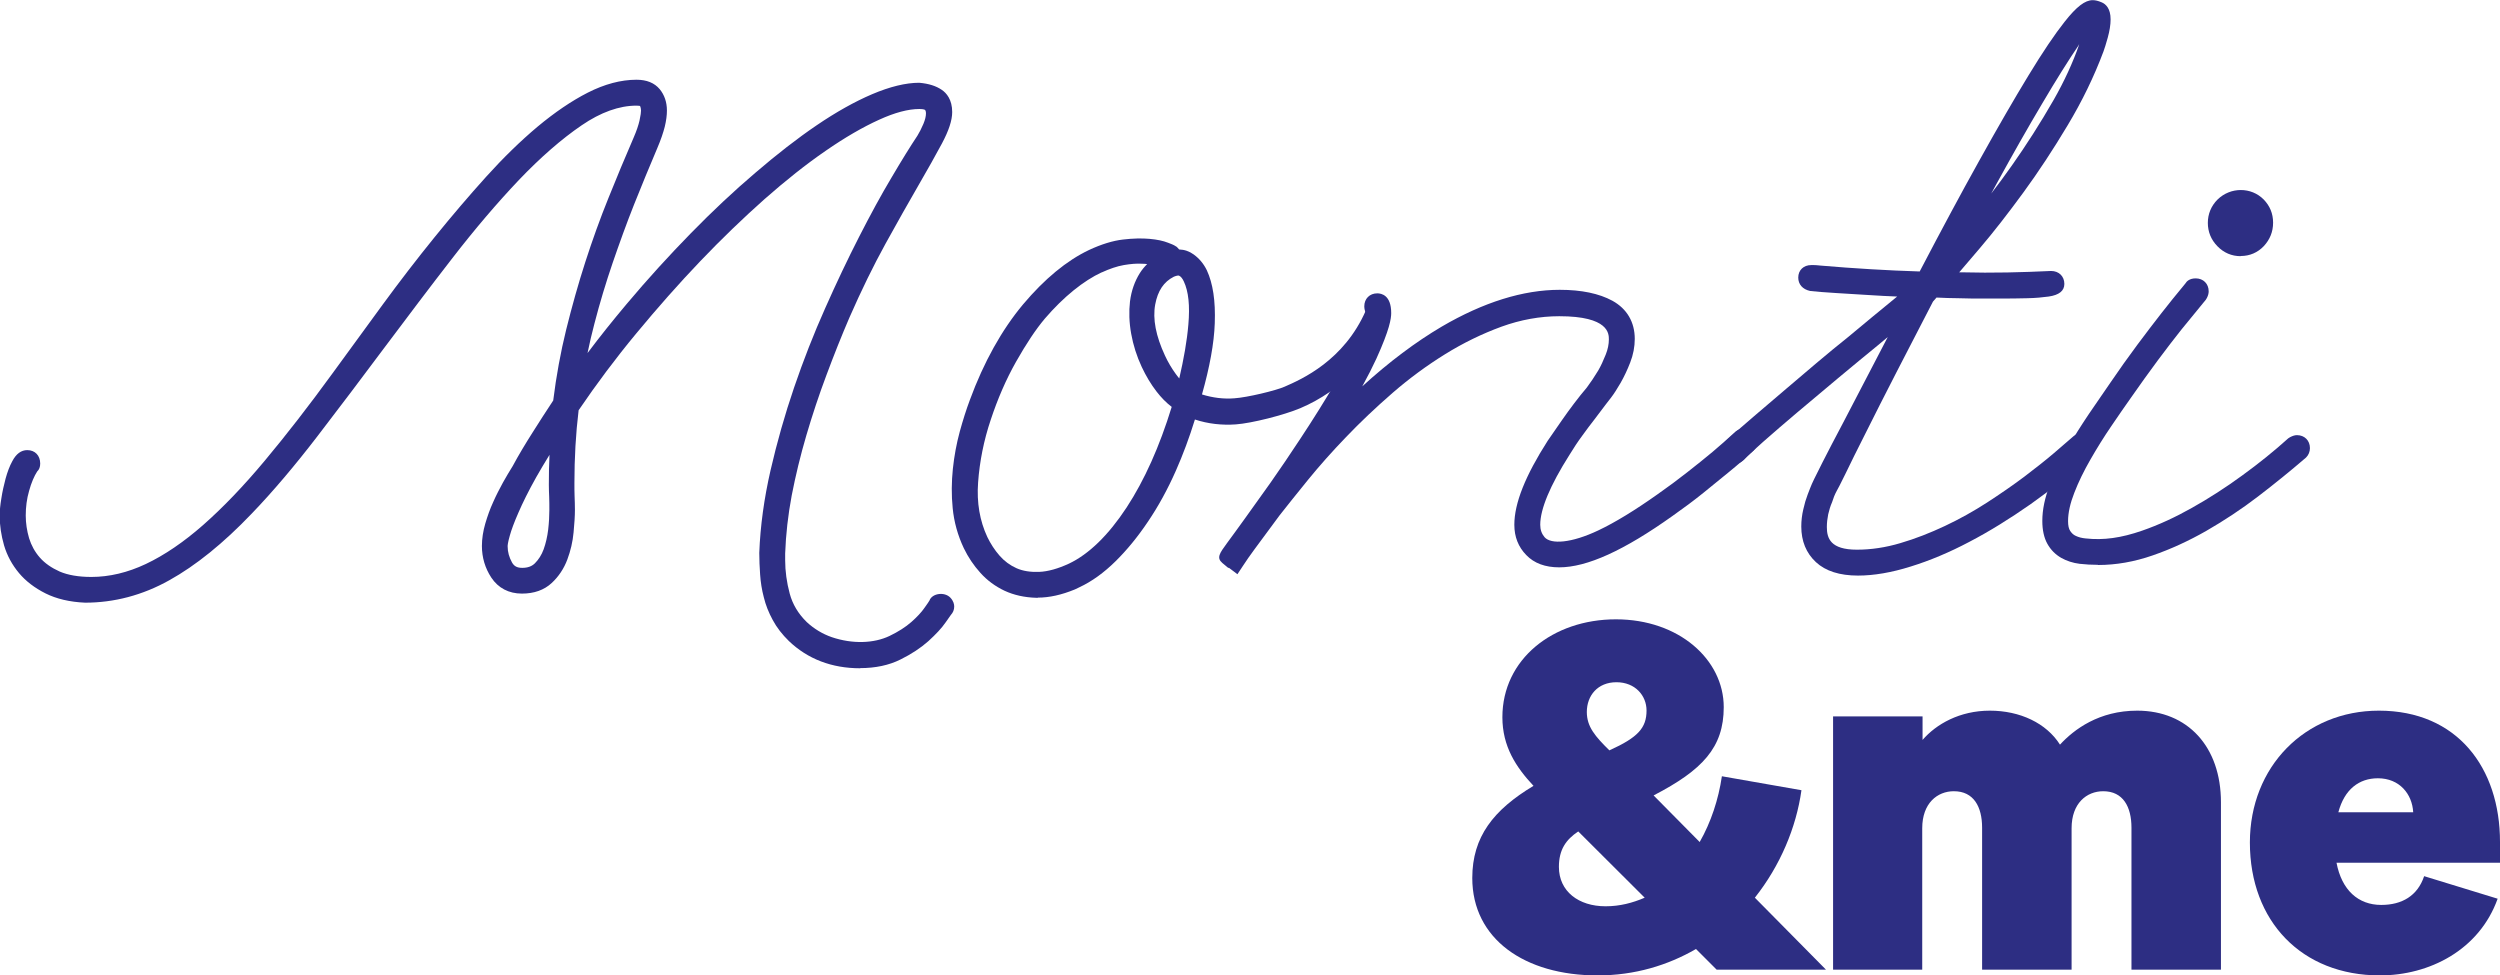<svg xmlns="http://www.w3.org/2000/svg" id="Layer_2" data-name="Layer 2" viewBox="0 0 148.63 57.99"><defs><style>      .cls-1 {        fill: #2d2e83;      }    </style></defs><g id="Layer_1-2" data-name="Layer 1"><g><g><path class="cls-1" d="M47.25,37.75c-.36-.34-.64-.72-.86-1.12-.22-.4-.38-.82-.49-1.24-.11-.42-.18-.85-.21-1.27-.03-.42-.04-.84-.04-1.24.06-1.55.28-3.15.65-4.8.38-1.65.84-3.27,1.38-4.88.54-1.6,1.15-3.16,1.83-4.68.67-1.51,1.34-2.92,2.01-4.22s1.3-2.46,1.9-3.48c.6-1.02,1.12-1.84,1.53-2.47.14-.22.27-.48.4-.79.13-.3.19-.58.19-.82,0-.22-.06-.4-.19-.55-.13-.14-.36-.21-.7-.21-.73,0-1.6.23-2.6.68-1,.45-2.09,1.09-3.26,1.89-1.17.81-2.39,1.78-3.67,2.91-1.28,1.13-2.56,2.37-3.85,3.72-1.29,1.35-2.56,2.79-3.82,4.31-1.26,1.52-2.43,3.09-3.52,4.71-.18,1.45-.27,2.96-.27,4.51,0,.28,0,.55.01.8,0,.25.02.52.02.8,0,.34-.03.77-.07,1.29s-.16,1.01-.34,1.48c-.18.47-.45.88-.8,1.21-.36.33-.83.5-1.43.5s-1.08-.24-1.4-.73c-.32-.48-.48-1.02-.48-1.6,0-.38.06-.78.18-1.2.12-.41.27-.82.45-1.21.18-.39.37-.77.56-1.12.2-.35.39-.67.56-.95.38-.69.77-1.36,1.19-2.01.42-.66.84-1.32,1.28-1.98.18-1.47.44-2.9.77-4.27.34-1.37.71-2.71,1.13-4,.42-1.29.87-2.54,1.35-3.75s.99-2.41,1.5-3.6c.18-.42.3-.78.37-1.08.07-.29.1-.53.1-.71-.02-.3-.09-.51-.21-.62-.12-.11-.31-.17-.56-.17-1.13,0-2.31.42-3.54,1.26-1.23.84-2.5,1.94-3.81,3.32-1.31,1.37-2.64,2.93-3.98,4.68s-2.7,3.52-4.04,5.33c-1.35,1.81-2.68,3.57-4,5.28-1.32,1.72-2.6,3.23-3.85,4.54-1.67,1.74-3.26,3.03-4.79,3.88-1.53.85-3.11,1.27-4.76,1.27-.83-.04-1.54-.21-2.13-.5-.58-.29-1.06-.66-1.43-1.09s-.63-.92-.79-1.47c-.16-.54-.24-1.09-.24-1.63,0-.24.03-.56.09-.94.06-.38.14-.76.24-1.12.1-.36.22-.68.36-.94.14-.26.29-.39.45-.39.18,0,.27.1.27.3,0,.06,0,.1-.03.12-.26.38-.46.84-.61,1.36-.15.52-.22,1.06-.22,1.6,0,.5.07,1,.22,1.5.15.5.4.94.74,1.33.35.39.8.71,1.35.95.56.24,1.25.36,2.08.36,1.15,0,2.3-.27,3.45-.82,1.15-.54,2.32-1.34,3.52-2.39,1.2-1.05,2.44-2.34,3.72-3.88,1.28-1.53,2.63-3.28,4.06-5.24.97-1.33,1.96-2.69,2.97-4.07,1.01-1.38,2.03-2.71,3.06-3.98s2.05-2.47,3.06-3.59c1.01-1.12,2.01-2.09,3-2.92.99-.83,1.95-1.48,2.88-1.95.93-.47,1.82-.71,2.68-.71.46,0,.79.13,1,.38.21.25.31.57.31.95,0,.24-.04.52-.12.85-.08.32-.22.72-.42,1.18-.48,1.11-.94,2.23-1.38,3.36-.45,1.13-.87,2.29-1.28,3.48-.41,1.19-.77,2.41-1.1,3.66-.33,1.25-.59,2.55-.79,3.91,1.13-1.59,2.32-3.13,3.57-4.62,1.25-1.48,2.51-2.88,3.79-4.18,1.28-1.3,2.55-2.49,3.81-3.57,1.26-1.08,2.46-2.01,3.6-2.79,1.14-.78,2.21-1.38,3.21-1.8,1-.42,1.87-.64,2.6-.64.44.04.79.15,1.06.33.27.18.4.48.4.91s-.18.95-.55,1.64c-.37.69-.84,1.52-1.41,2.51-.58.99-1.22,2.14-1.95,3.45-.72,1.31-1.44,2.79-2.16,4.42-.48,1.11-.94,2.26-1.38,3.45-.45,1.19-.85,2.39-1.2,3.6-.36,1.21-.65,2.42-.88,3.62-.23,1.2-.36,2.38-.4,3.53v.42c0,.69.09,1.39.28,2.1.19.72.57,1.36,1.15,1.92.5.46,1.06.8,1.68,1.01s1.24.32,1.86.32c.73,0,1.38-.14,1.95-.41s1.04-.58,1.41-.91c.38-.33.66-.64.86-.92.2-.28.31-.44.33-.48.04-.1.11-.15.21-.15s.18.03.24.09c.06.06.09.12.09.18s-.02.11-.06.15c-.02.02-.14.19-.36.5-.22.31-.54.66-.95,1.03-.42.37-.93.71-1.55,1.01-.61.3-1.34.45-2.17.45-1.57,0-2.86-.5-3.9-1.48ZM31.04,34.26c.46,0,.82-.14,1.1-.41.28-.27.49-.61.64-1.01.15-.4.25-.83.3-1.29.05-.45.07-.86.07-1.23,0-.28,0-.54-.02-.79-.01-.24-.01-.47-.01-.7,0-.65.01-1.25.04-1.8.03-.55.06-1.18.1-1.86-.75,1.13-1.36,2.12-1.83,2.95-.47.84-.83,1.55-1.09,2.15-.26.6-.44,1.07-.54,1.42-.1.35-.15.61-.15.77,0,.42.11.83.33,1.21.22.38.56.58,1.04.58Z"></path><path class="cls-1" d="M51.14,39.73c-1.69,0-3.12-.55-4.24-1.62h0c-.39-.38-.72-.8-.96-1.25-.24-.44-.42-.89-.53-1.35-.12-.45-.19-.91-.22-1.36-.03-.44-.05-.86-.05-1.28.06-1.6.29-3.25.67-4.91.38-1.65.85-3.31,1.4-4.92.55-1.61,1.17-3.2,1.85-4.72.67-1.51,1.35-2.94,2.02-4.25.67-1.31,1.31-2.49,1.92-3.51.6-1.02,1.12-1.86,1.54-2.49.12-.19.24-.43.36-.71.1-.24.15-.45.15-.62,0-.12-.03-.18-.06-.21h0s-.08-.05-.33-.05c-.66,0-1.46.21-2.4.64-.97.44-2.04,1.06-3.18,1.85-1.15.79-2.37,1.76-3.63,2.87-1.26,1.12-2.55,2.36-3.82,3.69-1.27,1.33-2.55,2.78-3.8,4.29-1.22,1.47-2.37,3.01-3.43,4.57-.17,1.39-.25,2.85-.25,4.33,0,.28,0,.54.01.78.01.26.02.53.02.82,0,.36-.03.8-.08,1.33-.05.56-.18,1.1-.37,1.61-.2.54-.52,1.02-.93,1.4-.45.42-1.05.63-1.77.63-.78,0-1.41-.33-1.82-.95-.37-.56-.56-1.2-.56-1.88,0-.43.07-.88.2-1.33.13-.44.28-.87.47-1.28.18-.41.38-.79.58-1.16.2-.36.4-.69.58-.98.36-.67.77-1.35,1.19-2.01.4-.63.8-1.26,1.22-1.89.18-1.45.44-2.87.77-4.21.34-1.37.72-2.73,1.14-4.03.42-1.3.88-2.58,1.37-3.79.49-1.22.99-2.42,1.51-3.62.17-.39.28-.73.34-.99.07-.32.09-.5.09-.6-.01-.2-.06-.27-.06-.27,0,0-.07-.02-.21-.02-1.02,0-2.12.39-3.26,1.17-1.19.81-2.45,1.91-3.73,3.25-1.29,1.36-2.62,2.92-3.95,4.64-1.35,1.74-2.69,3.52-4.04,5.32-1.35,1.81-2.68,3.57-4,5.29-1.33,1.73-2.63,3.27-3.89,4.58-1.69,1.77-3.34,3.1-4.91,3.97-1.59.89-3.28,1.33-5,1.33-.92-.04-1.71-.23-2.35-.55-.64-.32-1.18-.73-1.58-1.21-.41-.49-.71-1.04-.89-1.65-.17-.59-.26-1.19-.26-1.77,0-.27.03-.6.1-1.02.06-.4.15-.79.25-1.17.11-.4.24-.75.4-1.04.23-.44.53-.66.89-.66.46,0,.77.32.77.8,0,.2-.06.36-.18.47-.17.26-.35.67-.48,1.15-.14.48-.2.97-.2,1.47,0,.45.07.91.2,1.35.13.42.34.81.64,1.15.3.34.69.61,1.18.83.49.21,1.12.32,1.88.32,1.07,0,2.16-.26,3.24-.77,1.1-.52,2.25-1.3,3.41-2.32,1.17-1.03,2.4-2.31,3.66-3.82,1.27-1.52,2.63-3.27,4.04-5.21l2.97-4.07c1.01-1.38,2.05-2.73,3.08-4,1.02-1.26,2.06-2.48,3.08-3.61,1.02-1.13,2.05-2.13,3.05-2.97,1.02-.85,2.02-1.53,2.98-2.02,1-.51,1.98-.77,2.9-.77.61,0,1.07.19,1.38.56.28.34.43.77.43,1.27,0,.28-.04.6-.13.97-.09.35-.23.77-.44,1.26-.47,1.11-.93,2.22-1.38,3.35-.45,1.13-.87,2.3-1.27,3.46-.4,1.17-.77,2.39-1.09,3.63-.15.57-.29,1.16-.41,1.75.75-1,1.53-1.97,2.32-2.91,1.25-1.49,2.54-2.9,3.82-4.21,1.28-1.31,2.57-2.52,3.84-3.6,1.27-1.09,2.49-2.04,3.64-2.82,1.16-.79,2.27-1.41,3.3-1.85,1.06-.45,2-.68,2.8-.68.57.05,1,.19,1.34.42.28.19.62.58.62,1.32,0,.49-.2,1.1-.61,1.87-.37.69-.84,1.53-1.42,2.53-.57.99-1.22,2.13-1.94,3.44-.71,1.29-1.43,2.76-2.14,4.38-.47,1.09-.93,2.25-1.37,3.43-.44,1.17-.84,2.38-1.19,3.57-.35,1.19-.64,2.39-.87,3.57-.22,1.17-.35,2.33-.39,3.45v.41c0,.64.09,1.31.27,1.98.17.63.5,1.19,1.01,1.69.43.4.94.71,1.49.9,1.24.42,2.51.37,3.43-.07.52-.25.96-.53,1.3-.83.34-.3.61-.59.78-.84.17-.24.27-.38.3-.44.15-.42.88-.54,1.24-.17.19.2.23.4.23.53,0,.19-.07.36-.2.5-.01.02-.12.18-.31.44-.24.35-.58.71-1.03,1.12-.45.4-1.01.77-1.66,1.09-.68.34-1.49.51-2.39.51ZM56.16,36.14s0,.02-.02.03c0-.01.01-.02.02-.03ZM55.81,35.88s-.02.02-.03.04c.02-.02.03-.03.03-.04ZM32.67,27.04c-.3.48-.56.93-.79,1.33-.46.82-.81,1.53-1.06,2.11-.25.57-.42,1.03-.51,1.36-.12.42-.13.58-.13.64,0,.34.09.65.26.96.13.23.31.32.61.32.32,0,.57-.09.75-.27.22-.22.4-.5.52-.83.13-.36.22-.76.27-1.17.05-.43.07-.82.07-1.17,0-.27,0-.53-.01-.77-.01-.25-.02-.49-.02-.72,0-.65.01-1.25.04-1.8ZM1.45,27.42s-.02.02-.03.04c0-.02.02-.03.03-.04Z"></path></g><g><path class="cls-1" d="M77.11,23.81c-.9.38-2.73.85-3.67.93-.94.07-1.85-.07-2.72-.44-.36,1.24-.78,2.4-1.27,3.49-.49,1.09-1.02,2.07-1.62,2.95-.59.88-1.21,1.64-1.87,2.28-.65.64-1.32,1.12-2,1.44l-.27.13c-.75.31-1.44.46-2.08.44-.63-.02-1.19-.14-1.69-.38-.49-.24-.92-.55-1.29-.95-.36-.4-.66-.84-.89-1.34-.34-.71-.54-1.45-.61-2.21-.07-.76-.07-1.51.01-2.25s.21-1.45.39-2.13c.18-.68.38-1.29.58-1.83.82-2.21,1.85-4.06,3.08-5.53,1.23-1.47,2.49-2.51,3.76-3.11.68-.32,1.3-.51,1.87-.58s1.05-.08,1.46-.04c.41.04.73.11.96.2s.36.14.38.15c.04.03.07.08.1.15s.05.12.04.15c.34-.07.64-.01.9.18s.47.44.62.75c.33.69.47,1.67.42,2.92-.05,1.25-.34,2.77-.88,4.56.86.33,1.71.47,2.56.42.85-.05,2.59-.48,3.16-.73.97-.43,3.7-1.57,5.09-4.81.28-.66,0,0,0,0l-.73,2.21s-1.38,1.93-3.84,2.96ZM65.28,15.74c-.57.27-1.16.65-1.77,1.13-.6.49-1.2,1.07-1.78,1.74-.56.67-1.15,1.55-1.77,2.64-.61,1.09-1.13,2.27-1.55,3.54-.42,1.27-.68,2.55-.77,3.84-.09,1.29.11,2.46.6,3.5.21.44.48.85.81,1.23.33.38.73.67,1.18.87.45.2.98.29,1.57.26.59-.02,1.25-.2,1.96-.54,1.27-.6,2.49-1.77,3.63-3.52s2.1-3.9,2.84-6.46c-.41-.25-.77-.59-1.08-1.01-.32-.42-.59-.88-.83-1.37-.28-.6-.48-1.22-.59-1.85-.11-.63-.13-1.22-.06-1.78s.24-1.05.52-1.48.66-.76,1.14-.99c-.11-.06-.29-.12-.54-.2-.24-.07-.54-.12-.89-.14-.35-.01-.74.02-1.19.09-.45.08-.93.24-1.45.48ZM69.58,16c-.74.37-1.21,1.04-1.39,2.01-.18.97.03,2.08.62,3.34.2.42.43.81.68,1.17.26.36.56.67.9.93.4-1.53.65-2.9.76-4.11.11-1.21,0-2.15-.31-2.83-.13-.27-.3-.46-.5-.57-.2-.11-.46-.09-.76.06Z"></path><path class="cls-1" d="M61.71,35.54s-.06,0-.1,0c-.7-.02-1.33-.16-1.89-.42-.55-.26-1.04-.62-1.44-1.07-.39-.43-.72-.92-.98-1.46-.36-.76-.58-1.56-.66-2.37-.08-.79-.07-1.58.01-2.35.08-.76.22-1.51.41-2.21.19-.69.39-1.32.6-1.88.83-2.26,1.9-4.17,3.16-5.68,1.28-1.52,2.6-2.61,3.93-3.24.73-.34,1.41-.55,2.02-.62.59-.07,1.12-.08,1.57-.04.46.04.82.12,1.1.23.21.08.33.13.36.15l.15.09c.05.04.1.1.15.16.32.01.61.11.87.3.33.24.59.55.78.94.36.78.52,1.81.47,3.15-.04,1.18-.3,2.6-.76,4.23.64.2,1.29.28,1.92.23.77-.05,2.47-.46,2.99-.69,1.01-.44,3.54-1.55,4.84-4.55l.13-.29.92.4-.13.29-.78,2.3c-.06.08-1.49,2.05-4.05,3.13h0c-.98.41-2.87.89-3.82.96-.83.06-1.65-.03-2.44-.29-.33,1.07-.71,2.09-1.13,3.04-.49,1.11-1.05,2.13-1.66,3.03-.61.91-1.26,1.7-1.93,2.36-.69.68-1.41,1.2-2.14,1.54l-.27.13c-.8.33-1.53.49-2.21.49ZM65.5,16.19c-.54.25-1.1.61-1.67,1.07-.58.47-1.15,1.03-1.71,1.68-.54.64-1.11,1.5-1.71,2.56-.6,1.06-1.1,2.22-1.51,3.46-.41,1.22-.66,2.47-.75,3.72-.09,1.2.1,2.29.55,3.25.19.39.43.77.73,1.11.28.32.62.57,1,.74.38.17.84.24,1.35.22.52-.02,1.12-.19,1.77-.49,1.18-.56,2.34-1.68,3.43-3.34,1.06-1.62,1.96-3.63,2.68-5.98-.33-.25-.63-.56-.9-.91-.34-.44-.63-.93-.88-1.46-.3-.64-.51-1.31-.63-1.98-.12-.67-.14-1.32-.07-1.92.08-.63.28-1.2.59-1.69.12-.19.27-.37.43-.53-.1-.01-.2-.02-.31-.02-.31-.02-.67.01-1.08.08-.4.07-.84.22-1.32.44h0ZM69.79,16.45c-.6.3-.96.84-1.11,1.65-.16.86.04,1.88.58,3.04.18.39.4.76.64,1.09.07.09.14.19.21.27.27-1.17.46-2.24.54-3.2.1-1.12.01-1.98-.27-2.57-.08-.17-.17-.29-.28-.34-.04-.02-.14-.01-.31.06Z"></path></g><g><path class="cls-1" d="M73,33.08s.07-.12.34-.48c.27-.36.62-.85,1.07-1.47.45-.62.96-1.33,1.53-2.15.58-.82,1.16-1.68,1.75-2.59.85-1.29,1.54-2.39,2.05-3.29.52-.9.92-1.65,1.2-2.26.29-.61.48-1.08.58-1.42.1-.34.15-.61.15-.79,0-.12-.01-.21-.04-.26-.03-.05-.04-.11-.04-.17,0-.18.09-.27.27-.27.22,0,.33.22.33.67s-.28,1.28-.83,2.5c-.56,1.22-1.5,2.89-2.82,5.01,2.54-2.77,5.01-4.85,7.42-6.27,2.41-1.41,4.66-2.12,6.77-2.12,1.21,0,2.17.2,2.88.59.71.39,1.07,1,1.07,1.83,0,.4-.08.81-.24,1.23-.16.41-.34.79-.54,1.14s-.38.62-.54.83-.25.33-.27.35c-.26.34-.5.66-.71.94-.22.28-.46.61-.73.97-.27.36-.53.76-.79,1.18-1.21,1.92-1.81,3.39-1.81,4.42,0,.42.13.78.39,1.07.26.29.67.44,1.25.44.67,0,1.52-.24,2.54-.73,1.02-.48,2.22-1.21,3.58-2.18.63-.44,1.23-.89,1.8-1.33.56-.44,1.07-.85,1.5-1.21.44-.36.9-.78,1.4-1.24.08-.04.14-.06.18-.06.18,0,.27.09.27.27,0,.08-.03.15-.09.21-.44.4-.91.82-1.43,1.24-.44.36-.94.77-1.5,1.23-.56.45-1.16.9-1.8,1.35-2.78,1.98-4.93,2.97-6.45,2.97-.69,0-1.23-.19-1.61-.58-.38-.38-.56-.87-.56-1.45,0-1.17.63-2.75,1.9-4.72.28-.4.55-.8.82-1.18.27-.38.51-.72.73-1,.26-.34.51-.66.74-.94.26-.34.5-.7.71-1.06.18-.3.34-.65.49-1.03.15-.38.22-.75.22-1.09,0-1.25-1.15-1.88-3.45-1.88-1.21,0-2.41.22-3.6.65s-2.34.99-3.45,1.68c-1.11.69-2.17,1.47-3.18,2.35-1.01.88-1.94,1.76-2.8,2.65-.85.89-1.62,1.75-2.29,2.57-.67.83-1.24,1.53-1.7,2.12-.3.4-.58.79-.85,1.15-.27.36-.51.69-.71.97s-.43.61-.67.97l-.45-.33Z"></path><path class="cls-1" d="M73.57,34.14l-.52-.39-.02.02-.36-.3c-.36-.31-.16-.58.27-1.17.27-.36.62-.85,1.07-1.47.44-.61.95-1.33,1.53-2.14.57-.81,1.15-1.67,1.75-2.58.84-1.27,1.52-2.37,2.04-3.26.5-.88.9-1.63,1.19-2.22.27-.58.46-1.03.55-1.35.11-.39.13-.57.13-.65-.05-.13-.09-.27-.09-.42,0-.45.32-.77.77-.77.25,0,.83.11.83,1.17,0,.33-.09.97-.88,2.71-.22.48-.5,1.03-.84,1.65,1.6-1.46,3.18-2.64,4.72-3.55,2.48-1.45,4.84-2.19,7.02-2.19,1.29,0,2.34.22,3.13.65.87.48,1.33,1.27,1.33,2.27,0,.46-.09.94-.27,1.4-.17.44-.36.84-.57,1.21-.21.36-.4.66-.57.88-.18.24-.29.38-.31.4-.22.3-.46.61-.68.9-.22.28-.46.6-.72.96-.26.35-.51.73-.76,1.14-1.16,1.83-1.74,3.23-1.74,4.16,0,.3.09.54.26.74.38.43,1.58.36,3.2-.41.99-.47,2.17-1.19,3.51-2.14.63-.44,1.22-.88,1.78-1.32.56-.44,1.06-.84,1.49-1.2.43-.36.89-.77,1.38-1.22l.12-.08c.16-.08.28-.11.4-.11.45,0,.77.32.77.77,0,.21-.08.41-.23.56-.46.43-.94.85-1.47,1.28-.44.36-.94.77-1.51,1.23-.57.46-1.19.92-1.83,1.37-2.89,2.06-5.09,3.06-6.74,3.06-.83,0-1.49-.24-1.96-.73-.47-.48-.71-1.08-.71-1.8,0-1.28.65-2.91,1.98-4.99.29-.42.56-.81.83-1.2.27-.39.52-.73.74-1.02.26-.34.51-.66.76-.95.23-.31.46-.65.67-1,.16-.27.31-.6.45-.95.13-.32.19-.63.19-.91,0-.34,0-1.38-2.95-1.38-1.14,0-2.3.21-3.43.62-1.15.42-2.28.97-3.36,1.64-1.08.67-2.13,1.44-3.12,2.3-1,.87-1.93,1.75-2.76,2.62-.84.87-1.6,1.73-2.26,2.54-.67.82-1.23,1.53-1.69,2.11l-1.5,2.03c-.26.35-.48.67-.71,1.02l-.29.44ZM78.47,26.13c-.04.06-.07.11-.11.17l.14-.15-.03-.02Z"></path></g><g><path class="cls-1" d="M102.97,26.54c.54-.48,1.1-.98,1.71-1.5.6-.51,1.22-1.04,1.84-1.57.62-.53,1.24-1.06,1.86-1.57.61-.52,1.21-1,1.78-1.47,1.33-1.11,2.66-2.2,3.98-3.27-.24,0-.64-.01-1.2-.03s-1.18-.05-1.84-.09c-.66-.04-1.31-.08-1.95-.12-.63-.04-1.13-.08-1.49-.12-.18-.04-.27-.14-.27-.3s.09-.24.27-.24h.16c.07,0,.18.01.34.03,2.14.18,4.22.3,6.24.36,1.33-2.54,2.55-4.81,3.66-6.81,1.11-2,2.09-3.69,2.93-5.07.84-1.38,1.55-2.44,2.13-3.16.57-.73,1-1.09,1.28-1.09.08,0,.19.03.34.09.15.06.22.24.22.55,0,.28-.05.6-.15.95-.1.35-.18.61-.24.77-.56,1.47-1.25,2.92-2.1,4.33-.84,1.41-1.71,2.73-2.6,3.95-.89,1.22-1.74,2.31-2.56,3.27-.81.96-1.46,1.71-1.93,2.26.42,0,.83,0,1.23.02s.81.02,1.2.02c1.41,0,2.79-.03,4.13-.09.18,0,.27.09.27.27,0,.12-.17.21-.51.26-.34.05-.74.08-1.2.09-.47.01-.94.02-1.41.02h-1.13c-.52,0-1.03,0-1.53-.02s-1.02-.03-1.53-.05c-.1.1-.18.19-.24.26-.06.07-.12.14-.18.2-.77,1.49-1.51,2.92-2.2,4.27s-1.3,2.54-1.81,3.57c-.52,1.03-.93,1.86-1.23,2.48-.31.63-.47.95-.49.97-.14.26-.25.52-.33.79-.1.22-.18.47-.24.76-.06.28-.09.57-.09.85,0,1.23.76,1.85,2.29,1.85.89,0,1.8-.14,2.72-.41s1.83-.62,2.72-1.04,1.74-.9,2.56-1.42c.81-.52,1.56-1.04,2.25-1.56.68-.51,1.28-.99,1.78-1.42.51-.43.9-.77,1.17-1.01.08-.04.14-.06.18-.06.18,0,.27.09.27.27,0,.08-.03.15-.09.21-1.13,1.03-2.3,1.97-3.52,2.83-1.22.86-2.41,1.59-3.58,2.21-1.17.62-2.3,1.1-3.4,1.44s-2.1.51-2.99.51c-.97,0-1.69-.22-2.17-.67-.48-.44-.71-1.03-.71-1.76,0-.3.03-.61.1-.91.07-.3.15-.58.24-.82.09-.24.17-.44.24-.59.07-.15.11-.25.13-.29.02-.04.18-.36.49-.97.31-.61.72-1.4,1.23-2.38.52-.98,1.1-2.1,1.75-3.36s1.33-2.56,2.02-3.89c-.02.02-.26.22-.73.61-.47.38-1.06.87-1.77,1.45-.71.59-1.5,1.23-2.35,1.94s-1.67,1.39-2.44,2.04c-.77.66-1.45,1.24-2.04,1.76-.58.51-.97.87-1.15,1.07-.08.08-.16.12-.24.12-.1,0-.17-.03-.21-.09-.04-.06-.06-.12-.06-.18,0-.1.05-.19.15-.27ZM115.55,15.67c.46-.52,1.09-1.27,1.92-2.24.82-.97,1.67-2.07,2.54-3.3.87-1.23,1.71-2.55,2.51-3.95.8-1.4,1.41-2.81,1.83-4.22.06-.18.09-.33.1-.45,0-.12.01-.22.01-.3,0-.1-.02-.15-.06-.15-.22,0-.63.45-1.25,1.36-.61.91-1.34,2.07-2.19,3.5-.84,1.42-1.74,3-2.69,4.72-.95,1.73-1.86,3.41-2.74,5.04Z"></path><path class="cls-1" d="M110.47,34.22c-1.1,0-1.94-.27-2.51-.8-.58-.54-.87-1.25-.87-2.12,0-.34.04-.68.12-1.02.07-.32.16-.62.26-.88.1-.26.18-.47.25-.63l.14-.3s.18-.37.49-.98c.31-.61.72-1.4,1.24-2.38.51-.98,1.1-2.1,1.75-3.36l.89-1.71-.6.5c-.71.58-1.5,1.23-2.35,1.94-.85.71-1.66,1.39-2.43,2.04-.77.65-1.45,1.24-2.03,1.75-.7.62-.99.9-1.1,1.03-.24.24-.46.29-.61.29-.36,0-.55-.2-.63-.31-.1-.15-.14-.3-.14-.46,0-.25.11-.48.32-.65.54-.49,1.11-.99,1.71-1.5l1.84-1.57c.63-.54,1.25-1.06,1.86-1.58.62-.52,1.21-1.01,1.79-1.47.97-.81,1.95-1.62,2.93-2.42-.53-.02-1.1-.05-1.71-.09l-1.95-.12c-.65-.04-1.15-.08-1.51-.12-.46-.1-.71-.4-.71-.8,0-.44.32-.74.77-.74h.16c.08,0,.22.01.4.03,1.99.17,3.98.29,5.89.35,1.27-2.43,2.45-4.63,3.52-6.55,1.11-2,2.1-3.71,2.94-5.09.85-1.4,1.58-2.48,2.16-3.21.71-.9,1.21-1.28,1.67-1.28.15,0,.32.04.53.13.24.1.53.36.53,1.01,0,.33-.06.69-.17,1.09-.1.37-.19.64-.25.81-.56,1.5-1.28,2.98-2.14,4.41-.85,1.42-1.73,2.76-2.63,3.99-.9,1.23-1.76,2.34-2.58,3.3-.47.55-.88,1.03-1.23,1.44.05,0,.11,0,.16,0,1.83.05,3.6,0,5.3-.08h0c.47,0,.79.32.79.77,0,.41-.31.66-.93.75-.36.05-.78.09-1.27.1-.47.01-.94.02-1.42.02h-1.13c-.52,0-1.03,0-1.54-.02-.43,0-.87-.02-1.31-.04-.02.03-.04.05-.06.07-.05.06-.1.11-.15.17-.76,1.47-1.48,2.87-2.17,4.2-.69,1.35-1.3,2.54-1.81,3.57-.52,1.03-.93,1.85-1.23,2.48-.33.67-.45.9-.51,1-.12.22-.21.45-.28.68-.11.25-.17.47-.23.72-.05.25-.08.5-.08.75,0,.67.21,1.35,1.79,1.35.84,0,1.71-.13,2.58-.39.89-.26,1.78-.61,2.65-1.02.87-.41,1.71-.88,2.5-1.39.8-.52,1.54-1.03,2.22-1.54.67-.51,1.27-.98,1.76-1.4.5-.43.9-.77,1.17-1.01l.1-.07c.16-.08.28-.11.4-.11.45,0,.77.32.77.77,0,.21-.08.41-.23.56-1.16,1.06-2.36,2.02-3.59,2.89-1.23.86-2.45,1.62-3.64,2.24-1.19.63-2.36,1.12-3.49,1.47-1.14.36-2.2.54-3.14.54ZM103.02,26.6l.27.34s0,0,0,0l-.27-.33h0ZM102.97,26.54l.03.04s0,0,0,0l-.03-.04ZM123.6,2.65s-.02.02-.02.04c-.61.9-1.34,2.06-2.17,3.47-.84,1.41-1.74,3-2.68,4.71-.12.22-.24.43-.35.64.41-.53.82-1.09,1.23-1.67.86-1.22,1.7-2.53,2.49-3.91.62-1.09,1.13-2.19,1.51-3.28Z"></path></g><g><path class="cls-1" d="M124.71,33.08c-.34,0-.67-.02-1.01-.06-.34-.04-.64-.14-.91-.29s-.48-.37-.64-.65c-.16-.28-.24-.66-.24-1.12,0-.61.13-1.26.4-1.95.27-.7.6-1.4,1.01-2.1.41-.71.84-1.39,1.29-2.06.46-.67.87-1.27,1.25-1.82.54-.79,1.07-1.53,1.59-2.24.52-.71,1-1.33,1.43-1.88.43-.55.91-1.14,1.44-1.79.02-.06.09-.09.21-.09.18,0,.27.09.27.27,0,.04-.02.1-.06.18-.54.65-1.02,1.24-1.44,1.77-.43.54-.9,1.16-1.43,1.86-.53.71-1.06,1.44-1.59,2.21-.36.5-.75,1.08-1.19,1.73-.44.65-.85,1.31-1.25,2-.4.69-.73,1.37-1,2.04s-.4,1.3-.4,1.86c0,.36.07.65.21.86s.32.37.54.47c.22.1.46.17.73.2s.53.05.79.05c.85,0,1.78-.18,2.8-.53,1.01-.35,2.03-.82,3.05-1.39,1.02-.58,2.03-1.23,3.03-1.95,1-.73,1.93-1.47,2.78-2.24.08-.04.14-.06.18-.06.18,0,.27.09.27.27,0,.08-.03.15-.09.21-.89.77-1.83,1.52-2.81,2.27-.98.75-1.99,1.41-3.02,2-1.03.59-2.07,1.06-3.11,1.42-1.04.36-2.07.54-3.08.54ZM134.64,13.25c0,.4-.14.75-.42,1.04-.28.29-.61.44-1.01.44s-.74-.15-1.03-.44c-.29-.29-.43-.64-.43-1.04s.14-.75.43-1.03c.29-.28.63-.42,1.03-.42s.73.14,1.01.42c.28.28.42.63.42,1.03Z"></path><path class="cls-1" d="M124.71,33.58c-.36,0-.71-.02-1.07-.06-.4-.05-.77-.17-1.09-.35-.35-.2-.63-.48-.83-.84-.2-.36-.3-.82-.3-1.36,0-.67.15-1.38.44-2.13.27-.71.62-1.44,1.04-2.17.41-.72.86-1.42,1.31-2.09l1.25-1.82c.54-.79,1.07-1.54,1.6-2.25.53-.71,1.01-1.34,1.44-1.89.42-.54.89-1.12,1.42-1.76.08-.14.26-.31.62-.31.45,0,.77.32.77.77,0,.12-.03.25-.11.4l-.06.1c-.53.64-1.01,1.23-1.44,1.76-.42.53-.9,1.15-1.42,1.85-.52.7-1.05,1.44-1.58,2.2-.36.5-.75,1.08-1.19,1.72-.43.63-.84,1.29-1.23,1.97-.38.66-.71,1.33-.96,1.98-.24.61-.37,1.18-.37,1.68,0,.26.04.46.13.59.09.13.19.23.33.29.17.08.36.13.58.15,1.07.12,2.12-.03,3.36-.46.98-.34,1.98-.8,2.97-1.36,1-.56,2.01-1.21,2.98-1.92.98-.71,1.91-1.46,2.74-2.21l.11-.07c.16-.08.28-.12.41-.12.45,0,.77.32.77.77,0,.21-.08.41-.23.56-.93.8-1.88,1.57-2.86,2.32-.99.76-2.03,1.44-3.07,2.04-1.05.6-2.12,1.09-3.19,1.46-1.09.38-2.18.57-3.24.57ZM133.21,15.23c-.53,0-1-.2-1.38-.59-.38-.39-.57-.86-.57-1.39s.2-1.01.58-1.39c.77-.75,2-.75,2.74,0,.37.38.56.84.56,1.38s-.19,1-.55,1.39c-.37.39-.84.59-1.37.59ZM133.21,12.3c-.27,0-.48.09-.68.28-.19.19-.28.4-.28.67s.09.49.29.69c.38.39.95.4,1.32,0,.19-.2.28-.42.28-.7s-.09-.49-.27-.68c-.18-.19-.39-.27-.65-.27Z"></path></g><path class="cls-1" d="M107.1,46.98c-.31,2.22-1.26,4.48-2.77,6.39l4.23,4.28h-6.5l-1.23-1.23c-1.68.97-3.64,1.57-5.85,1.57-4.34,0-7.45-2.17-7.45-5.79,0-2.45,1.26-4.05,3.64-5.48-1.04-1.11-1.85-2.34-1.85-4.08,0-3.45,3-5.82,6.75-5.82s6.41,2.4,6.41,5.22c0,2.4-1.26,3.74-4.17,5.25l2.74,2.77c.67-1.17,1.12-2.54,1.32-3.91l4.73.83ZM95.46,53.88c.84,0,1.6-.2,2.32-.51l-3.95-3.94c-.73.49-1.15,1.08-1.15,2.11,0,1.46,1.18,2.34,2.77,2.34ZM95.68,44.61c1.71-.77,2.21-1.34,2.21-2.37,0-.88-.67-1.68-1.79-1.68s-1.76.8-1.76,1.77c0,.88.5,1.45,1.34,2.28Z"></path><path class="cls-1" d="M114.3,57.65h-5.32v-15.06h5.32v1.4c.81-.94,2.21-1.74,4-1.74s3.36.74,4.17,2.02c.84-.91,2.32-2.02,4.59-2.02,3,0,4.98,2.14,4.98,5.45v9.95h-5.32v-8.44c0-1.25-.5-2.17-1.68-2.17-.98,0-1.88.71-1.88,2.2v8.41h-5.32v-8.44c0-1.25-.5-2.17-1.68-2.17-.98,0-1.88.71-1.88,2.2v8.41Z"></path><path class="cls-1" d="M133.76,50.09c0-4.51,3.28-7.84,7.67-7.84,4.65,0,7.2,3.39,7.2,7.81v1.23h-9.72c.31,1.63,1.29,2.51,2.66,2.51,1.23,0,2.16-.54,2.55-1.71l4.37,1.34c-1.09,3.05-4.06,4.56-7,4.56-4.65,0-7.73-3.22-7.73-7.9ZM139.02,48.29h4.45c-.06-1.08-.81-2.02-2.1-2.02-1.12,0-1.99.66-2.35,2.02Z"></path></g></g></svg>